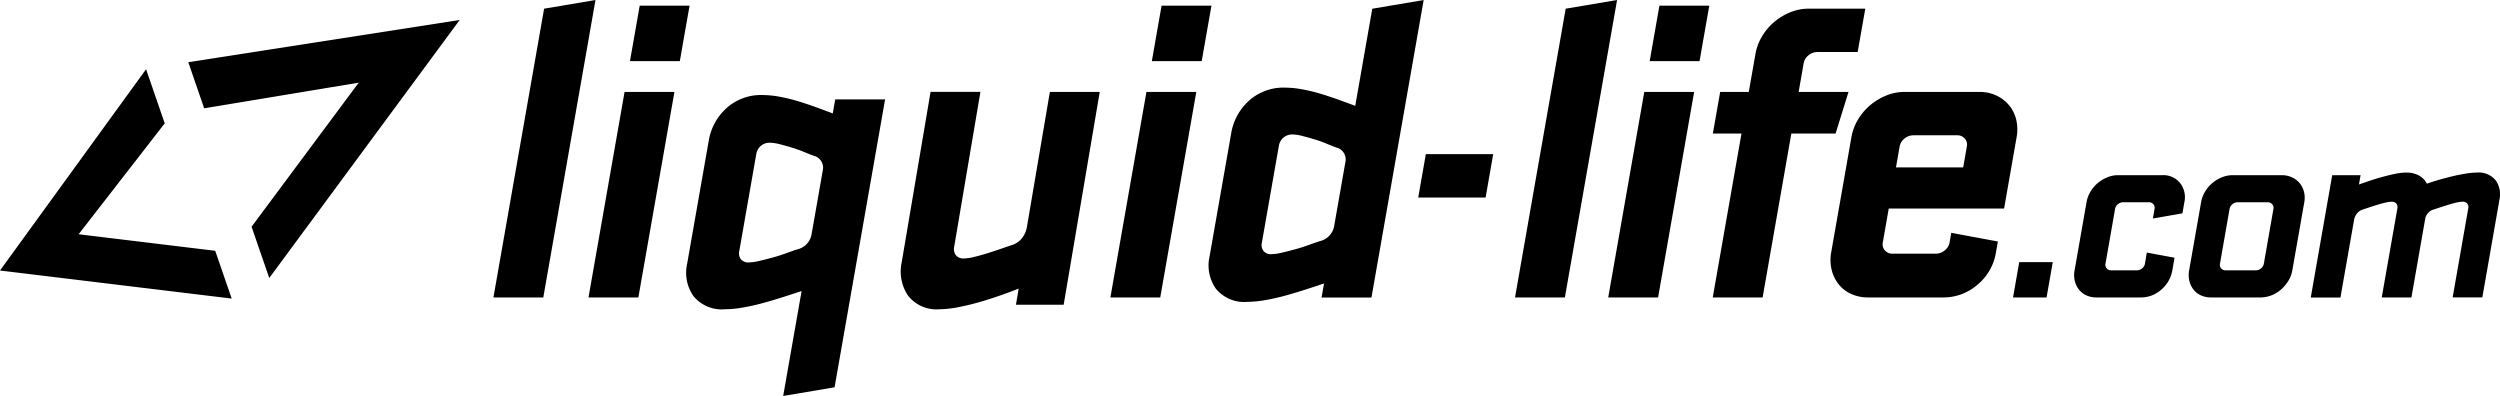 <svg xmlns="http://www.w3.org/2000/svg" xmlns:xlink="http://www.w3.org/1999/xlink" viewBox="0 0 235 37.221"><path d="m51.145.817 4.83-.816-4.906 27.961h-4.687zM60.132.53h4.688l-.917 5.217h-4.687zm-1.423 8.111h4.688L60.006 27.96h-4.687zm7.915 4.572a5.285 5.285 0 0 1 1.653-3.036 4.829 4.829 0 0 1 3.418-1.243 8.995 8.995 0 0 1 1.621.165 15.647 15.647 0 0 1 1.758.432q.871.268 1.713.576t1.493.555l.231-1.32h4.688L78.45 36.405l-4.831.816 1.731-9.864q-.737.244-1.687.55t-1.914.57q-.963.266-1.909.429a10.119 10.119 0 0 1-1.679.163 3.435 3.435 0 0 1-2.982-1.244 3.829 3.829 0 0 1-.587-3.036zm3.016 11.148a.9.9 0 0 0 .761.306 4.579 4.579 0 0 0 .983-.143q.614-.142 1.28-.326t1.274-.407q.61-.224 1-.347a1.777 1.777 0 0 0 1.336-1.345l1.073-6.114a1.149 1.149 0 0 0-.864-1.345q-.346-.123-.877-.346a11.64 11.64 0 0 0-1.13-.408q-.6-.184-1.166-.326a3.979 3.979 0 0 0-.933-.143 1.247 1.247 0 0 0-.869.306 1.288 1.288 0 0 0-.417.754l-1.6 9.13a.93.93 0 0 0 .145.754zm29.048-15.72h4.687l-3.391 20.005h-4.486l.258-1.519q-.744.295-1.7.633t-1.982.633c-.685.2-1.359.359-2.019.486a9.37 9.37 0 0 1-1.723.19 3.384 3.384 0 0 1-2.982-1.288 4.074 4.074 0 0 1-.587-3.144l2.71-16h4.688l-2.468 14.56a.984.984 0 0 0 .153.781.879.879 0 0 0 .761.317 4.421 4.421 0 0 0 .983-.148c.41-.1.839-.217 1.284-.359s.868-.281 1.274-.422.736-.253.995-.338a1.931 1.931 0 0 0 .95-.676 2.334 2.334 0 0 0 .436-1.013zm10.5-8.111h4.688l-.916 5.217h-4.687zm-1.423 8.111h4.687l-3.39 19.319h-4.687zm7.969 3.876a5.288 5.288 0 0 1 1.653-3.036 4.829 4.829 0 0 1 3.418-1.243 9.13 9.13 0 0 1 1.622.163 16.157 16.157 0 0 1 1.759.428q.87.266 1.713.571t1.494.55l1.6-9.13 4.831-.816-4.906 27.961h-4.69l.231-1.32q-.737.248-1.687.556t-1.915.576q-.963.267-1.91.432a10.041 10.041 0 0 1-1.679.165 3.434 3.434 0 0 1-2.981-1.244 3.825 3.825 0 0 1-.587-3.036zm2.878 10.313a.928.928 0 0 0 .152.754.894.894 0 0 0 .762.306 4.594 4.594 0 0 0 .981-.142q.617-.142 1.281-.326t1.274-.408c.405-.148.739-.265 1-.346a1.778 1.778 0 0 0 1.336-1.345l1.073-6.113a1.15 1.15 0 0 0-.865-1.346q-.345-.122-.876-.346a11.934 11.934 0 0 0-1.131-.408q-.6-.183-1.165-.326a4.01 4.01 0 0 0-.933-.143 1.247 1.247 0 0 0-.869.306 1.289 1.289 0 0 0-.417.754zm14.7-4.263.716-4.076h6.332l-.714 4.076zM147.174.817l4.831-.816-4.907 27.961h-4.687zm8.811-.287h4.688l-.916 5.217h-4.687zm-1.422 8.111h4.687l-3.39 19.319h-4.687zm20.058-3.75h-3.791a1.294 1.294 0 0 0-.828.306 1.215 1.215 0 0 0-.458.754l-.472 2.69h4.688l-1.216 3.913h-4.158l-2.7 15.406h-4.688l2.7-15.406h-2.69l.688-3.913h2.689l.624-3.546a4.833 4.833 0 0 1 .619-1.671 5.356 5.356 0 0 1 1.132-1.345 5.645 5.645 0 0 1 1.506-.917 4.49 4.49 0 0 1 1.732-.346h5.339zm2.557 18.648a.917.917 0 0 0 .721.306h4.076a1.293 1.293 0 0 0 .828-.306 1.211 1.211 0 0 0 .458-.754l.158-.9 4.381.815-.186 1.06a4.959 4.959 0 0 1-1.728 3 4.867 4.867 0 0 1-3.248 1.2h-7.01a3.843 3.843 0 0 1-1.614-.326 3.142 3.142 0 0 1-1.185-.917 3.512 3.512 0 0 1-.657-1.365 4.019 4.019 0 0 1-.033-1.671l1.889-10.76a4.865 4.865 0 0 1 .619-1.671 5.354 5.354 0 0 1 1.132-1.345 5.637 5.637 0 0 1 1.506-.917 4.48 4.48 0 0 1 1.731-.346h7.052a3.647 3.647 0 0 1 1.611.346 3.483 3.483 0 0 1 1.184.917 3.347 3.347 0 0 1 .661 1.345 4.045 4.045 0 0 1 .033 1.671l-1.173 6.684h-10.842l-.557 3.179a.854.854 0 0 0 .193.755zm1.044-7.805h6.317l.343-1.956a.852.852 0 0 0-.194-.754.918.918 0 0 0-.721-.306h-4.117a1.293 1.293 0 0 0-.828.306 1.213 1.213 0 0 0-.458.754zm11.003 12.227.583-3.323h3.152l-.583 3.323zm12.576-4.22 2.606.485-.208 1.188a3.046 3.046 0 0 1-1.033 1.807 2.855 2.855 0 0 1-1.936.739h-4.148a2.3 2.3 0 0 1-.96-.194 1.871 1.871 0 0 1-.7-.546 2.086 2.086 0 0 1-.391-.813 2.4 2.4 0 0 1-.02-.995l1.123-6.4a2.88 2.88 0 0 1 .369-.994 3.153 3.153 0 0 1 .674-.8 3.351 3.351 0 0 1 .9-.546 2.668 2.668 0 0 1 1.029-.206h4.148a2.013 2.013 0 0 1 1.676.74 2.17 2.17 0 0 1 .4 1.806l-.184 1.043-2.776.485.158-.9a.506.506 0 0 0-.117-.448.547.547 0 0 0-.429-.182h-2.4a.769.769 0 0 0-.493.182.724.724 0 0 0-.272.448l-.9 5.142a.5.5 0 0 0 .115.448.545.545 0 0 0 .429.182h2.4a.767.767 0 0 0 .493-.182.717.717 0 0 0 .272-.448zm5.09 4.026a1.867 1.867 0 0 1-.7-.546 2.1 2.1 0 0 1-.392-.813 2.411 2.411 0 0 1-.02-.995l1.124-6.4a2.879 2.879 0 0 1 .369-.994 3.159 3.159 0 0 1 .673-.8 3.379 3.379 0 0 1 .9-.546 2.67 2.67 0 0 1 1.03-.206h4.608a2.249 2.249 0 0 1 .97.206 2.067 2.067 0 0 1 .717.546 2.126 2.126 0 0 1 .4.8 2.252 2.252 0 0 1 .032.994l-1.124 6.4a2.774 2.774 0 0 1-.38.995 3.649 3.649 0 0 1-.688.813 3 3 0 0 1-.909.546 2.9 2.9 0 0 1-1.041.194h-4.607a2.308 2.308 0 0 1-.962-.194zm6.81-8.125a.5.5 0 0 0-.116-.448.546.546 0 0 0-.428-.182h-2.813a.768.768 0 0 0-.492.182.723.723 0 0 0-.273.448l-.9 5.142a.506.506 0 0 0 .115.448.545.545 0 0 0 .429.182h2.813a.769.769 0 0 0 .493-.182.722.722 0 0 0 .273-.448zm6.3 8.324h-2.789l2.016-11.5h2.668l-.153.873q.413-.145.993-.34t1.192-.364q.611-.169 1.2-.291a5.253 5.253 0 0 1 1.028-.121 2.457 2.457 0 0 1 1.237.279 1.876 1.876 0 0 1 .739.763q.467-.169 1.093-.351t1.283-.34q.659-.157 1.27-.254a6.8 6.8 0 0 1 1.048-.1 2.047 2.047 0 0 1 1.774.74 2.28 2.28 0 0 1 .35 1.806l-1.612 9.192h-2.79l1.468-8.367a.56.56 0 0 0-.09-.448.535.535 0 0 0-.454-.182 2.764 2.764 0 0 0-.584.085c-.246.057-.5.125-.765.207s-.516.162-.757.242-.437.145-.592.194a1.123 1.123 0 0 0-.8.849l-1.3 7.421h-2.79l1.469-8.367a.551.551 0 0 0-.091-.448.533.533 0 0 0-.453-.182 2.775 2.775 0 0 0-.585.085c-.244.057-.5.125-.763.207s-.519.162-.758.242-.438.145-.592.194a1.151 1.151 0 0 0-.565.389 1.3 1.3 0 0 0-.26.582zM20.23 23.574 7.391 22.02l8.093-10.425-1.754-5.086L0 25.429l21.78 2.637zM17.699 5.849l1.494 4.332 14.526-2.41-10.072 13.542 1.663 4.821L43.21 1.88z" class="prefix__cls-1"/></svg>